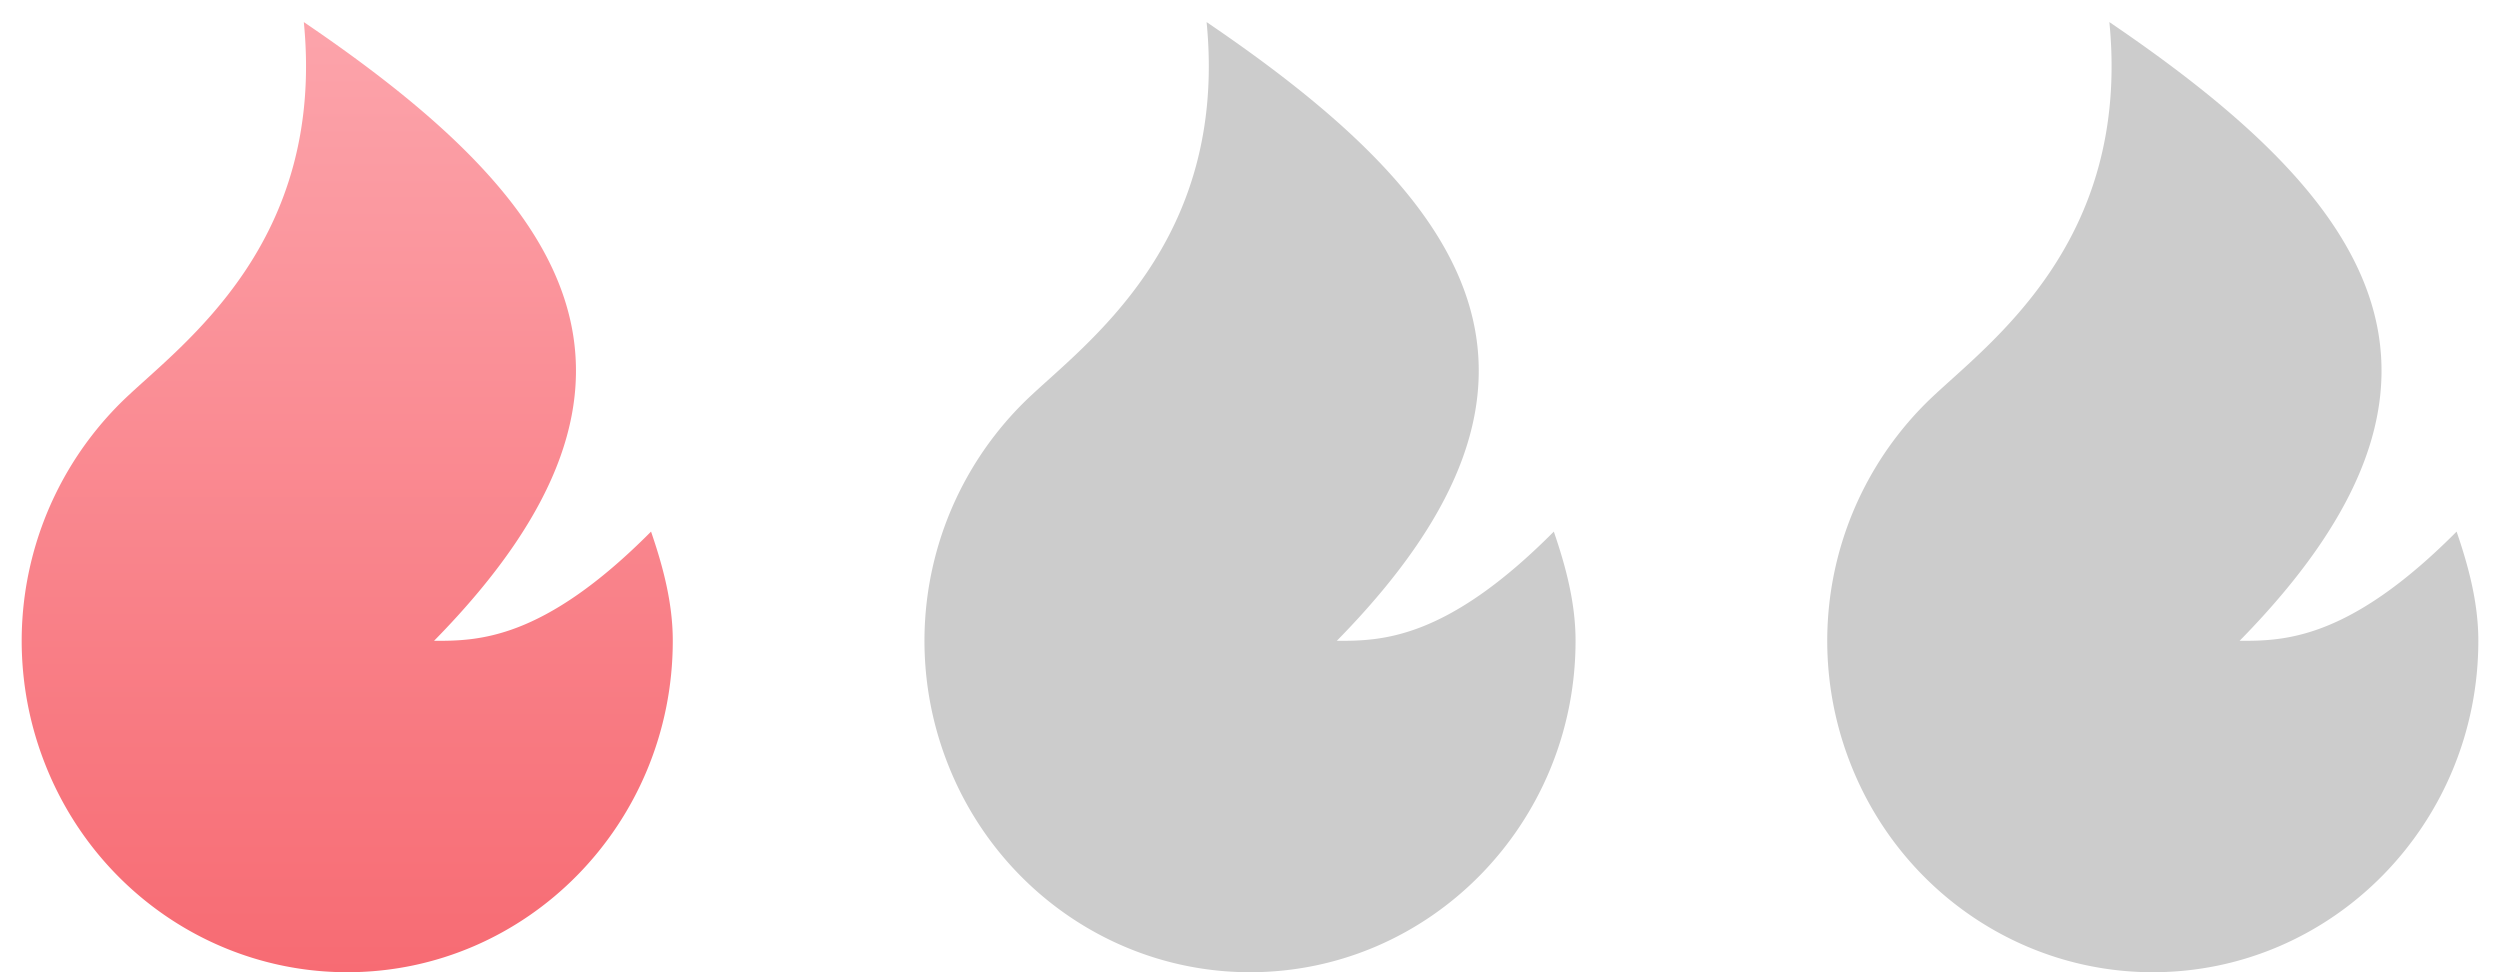 <svg xmlns="http://www.w3.org/2000/svg" width="36" height="14"><defs><linearGradient id="a" x1="50%" x2="50%" y1="0%" y2="100%"><stop offset="0%" stop-color="#FCA4AB"/><stop offset="100%" stop-color="#F76B73"/></linearGradient></defs><g fill-rule="nonzero" fill="none"><path d="M5 14c-1.922 0-3.65-1.195-4.357-3.014a4.834 4.834 0 0 1 1.146-5.235C2.628 4.947 4.687 3.5 4.375.318 8.125 2.864 10 5.41 6.25 9.228c.625 0 1.563 0 3.125-1.573.169.492.313 1.021.313 1.572C9.688 11.863 7.588 14 5 14z" fill="url(#a)"/><path d="M18 14c-1.922 0-3.65-1.195-4.357-3.014a4.834 4.834 0 0 1 1.146-5.235c.839-.804 2.898-2.251 2.586-5.433C21.125 2.864 23 5.41 19.25 9.228c.625 0 1.563 0 3.125-1.573.169.492.313 1.021.313 1.572 0 2.636-2.1 4.773-4.688 4.773zM31 14c-1.922 0-3.65-1.195-4.357-3.014a4.834 4.834 0 0 1 1.146-5.235c.839-.804 2.898-2.251 2.586-5.433C34.125 2.864 36 5.41 32.25 9.228c.625 0 1.563 0 3.125-1.573.169.492.313 1.021.313 1.572 0 2.636-2.1 4.773-4.688 4.773z" fill="#CCC"/></g></svg>